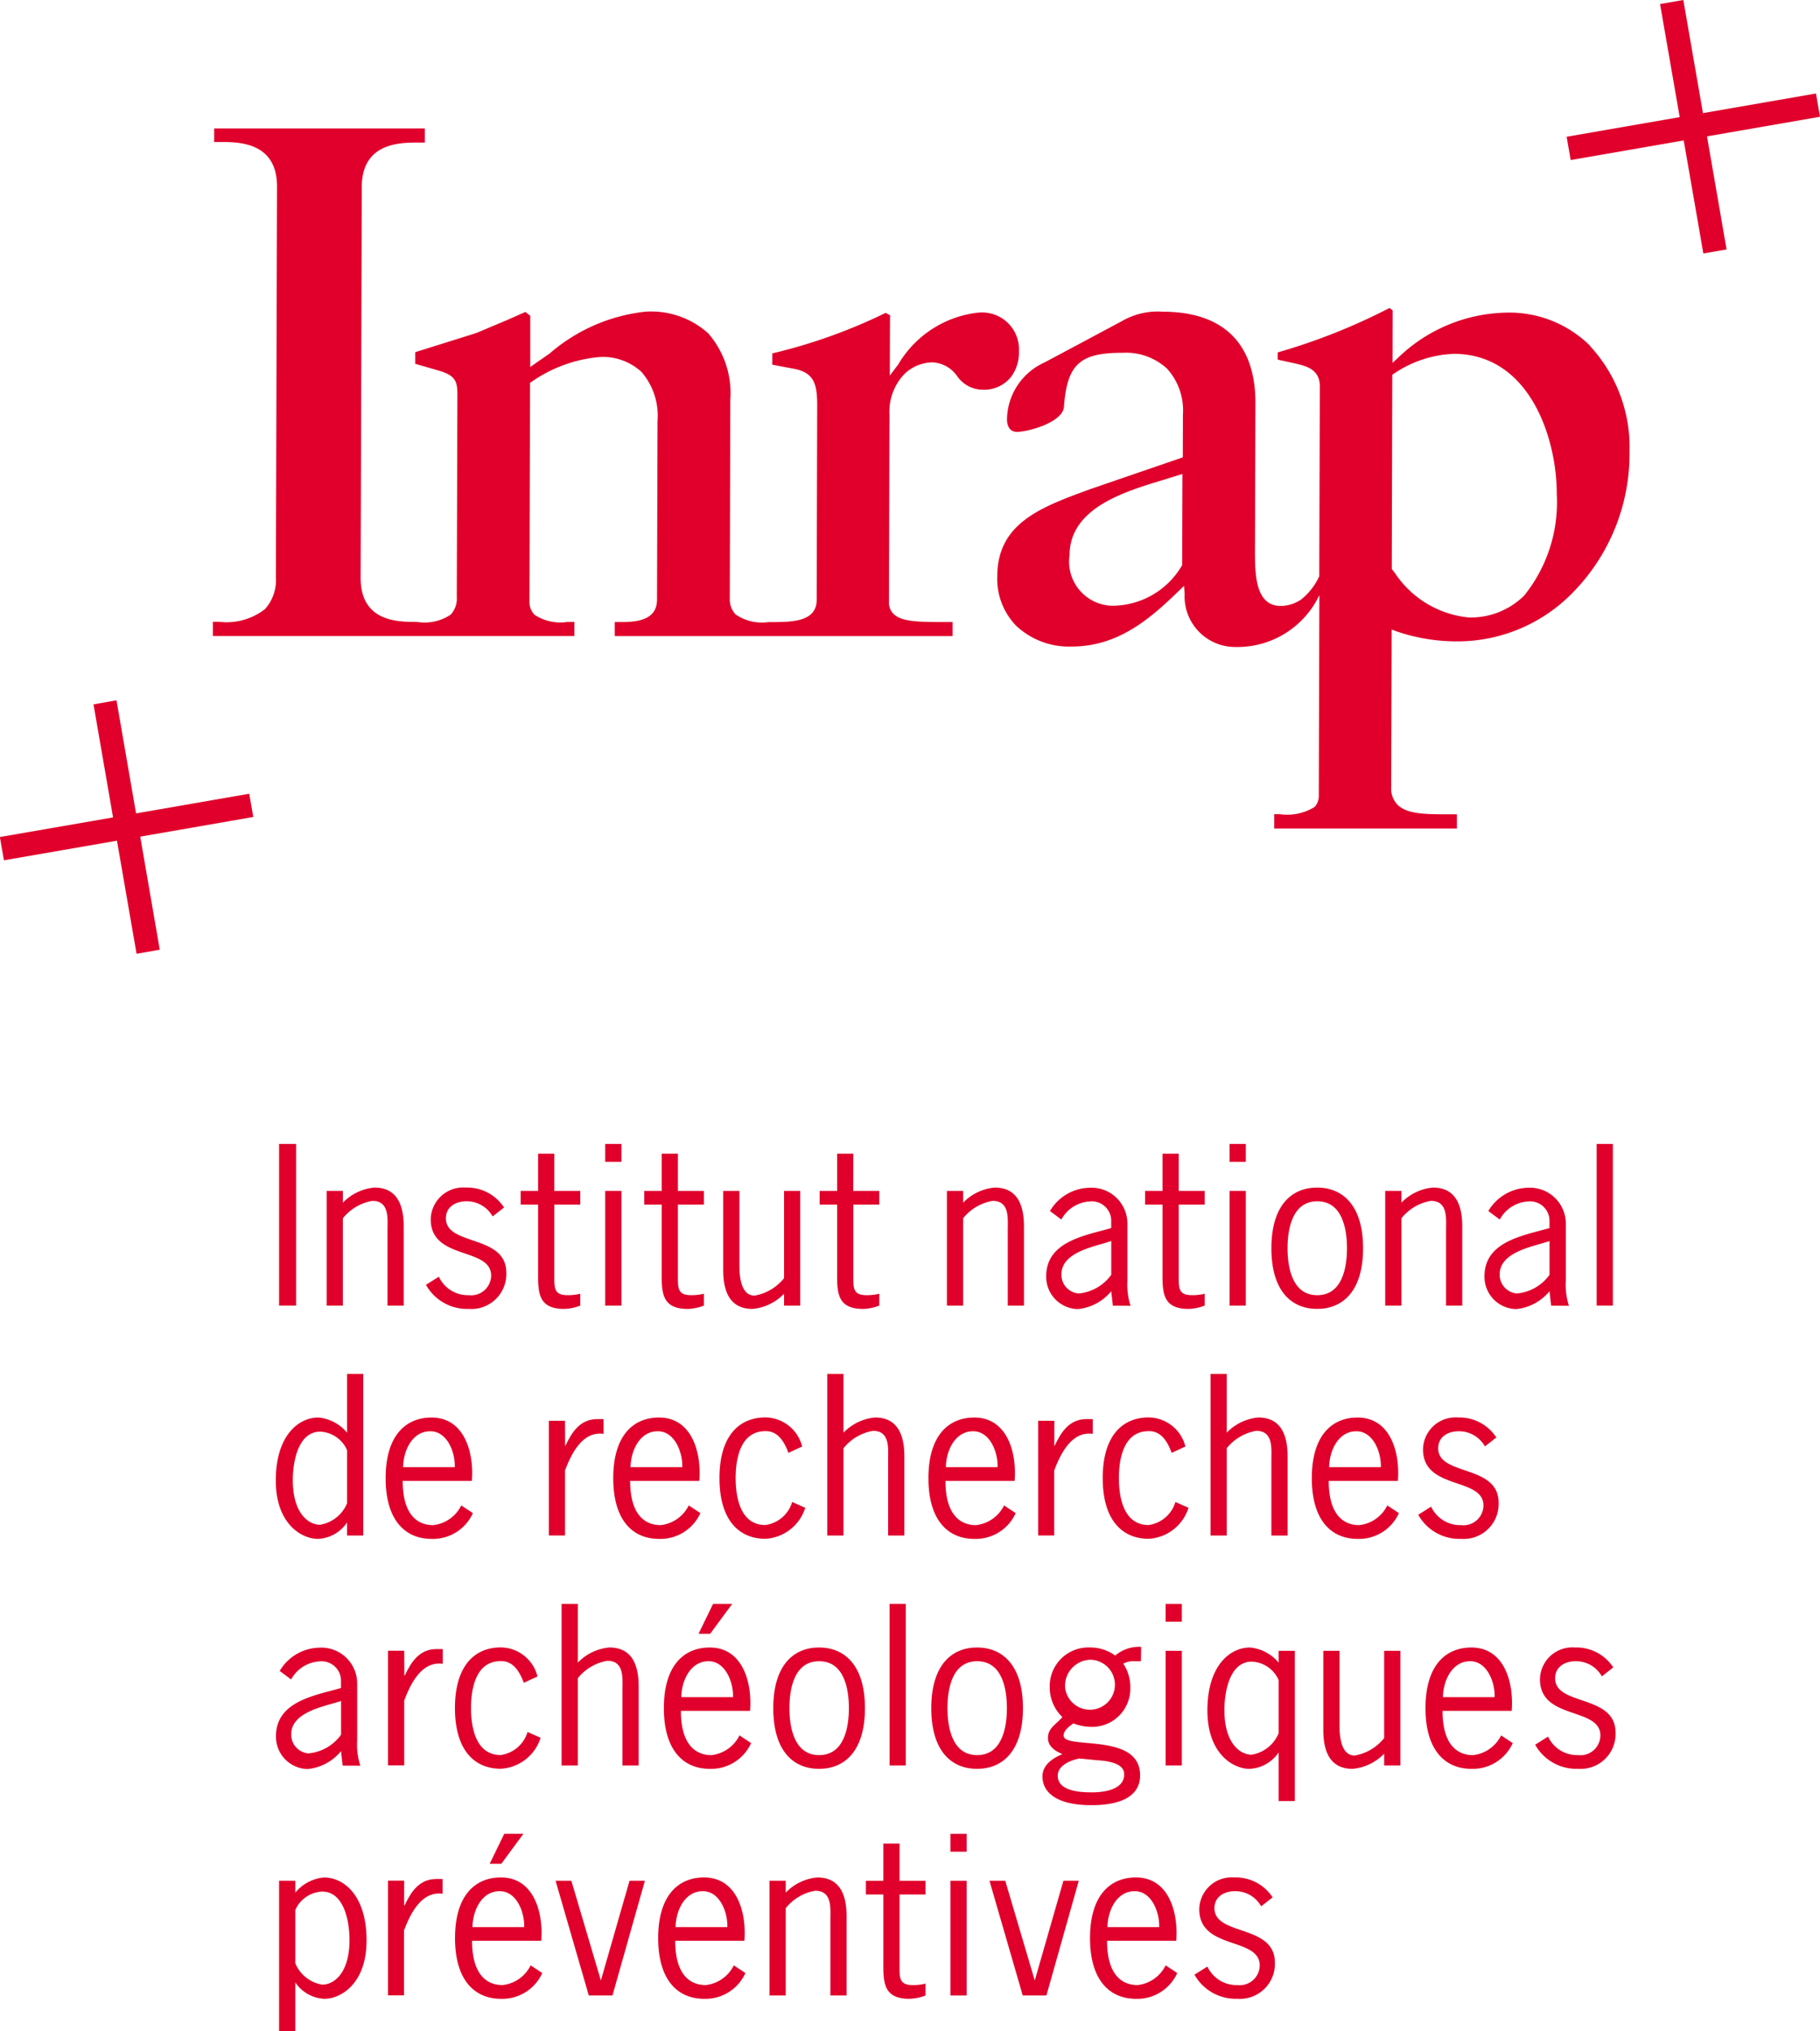 <?xml version="1.0" encoding="UTF-8"?> <svg xmlns="http://www.w3.org/2000/svg" width="75.575" height="84.311" viewBox="0 0 75.575 84.311"><g id="logo_inrap" data-name="logo inrap" transform="translate(-351.489 -1320.335)"><path id="Tracé_304" data-name="Tracé 304" d="M421.388,1320.335l-.966.168.816,4.694-4.694.815.167.967,4.694-.815.815,4.692.965-.166-.814-4.694,4.694-.814-.168-.966-4.693.815Z" fill="#e0002b"></path><path id="Tracé_305" data-name="Tracé 305" d="M355.372,1349.575l.812,4.693-4.7.814.168.966,4.694-.814.814,4.694.963-.168-.811-4.694,4.694-.816-.167-.965-4.7.816-.813-4.694Z" fill="#e0002b"></path><path id="Tracé_306" data-name="Tracé 306" d="M392.076,1333.316a4.423,4.423,0,0,0-3.287,2.146l-.351.465s.006-2.337.011-2.505c-.068-.036-.123-.066-.181-.1a22.547,22.547,0,0,1-4.711,1.684c0,.127,0,.328,0,.467.117.025.818.156.818.156.891.145,1.048.59,1.048,1.525l-.022,8.082c0,.855-.889.924-1.793.923h-.14v0H383.4a1.923,1.923,0,0,1-1.366-.318.911.911,0,0,1-.241-.668s.022-8.228.022-8.235a3.785,3.785,0,0,0-.917-2.765,3.543,3.543,0,0,0-2.6-.9,7.256,7.256,0,0,0-3.991,1.742l-.556.384-.243.172s0-1.991,0-2.124l-.2-.162c-.135.058-.716.317-.716.317l-1.261.531-.131.048-2.468.774c0,.13,0,.351,0,.483l.924.266c.706.2.826.418.826.986l-.025,8.429a.975.975,0,0,1-.255.733,1.952,1.952,0,0,1-1.4.3c-.761,0-2.338.015-2.338-1.828l.047-16.229c.006-1.846,1.6-1.842,2.357-1.841h.262c0-.166,0-.587,0-.587h-8.747v.563c.124,0,.263,0,.263,0,.762,0,2.346.006,2.346,1.846l-.047,16.231a1.785,1.785,0,0,1-.456,1.316,2.6,2.6,0,0,1-1.9.524h-.26v.59h15.011v-.583c-.132,0-.291,0-.291,0a1.959,1.959,0,0,1-1.368-.3.779.779,0,0,1-.206-.567l.024-9.061.071-.046a5.808,5.808,0,0,1,2.819-1.024,2.366,2.366,0,0,1,1.736.617,2.782,2.782,0,0,1,.668,2.039l-.021,7.423c-.006.928-1.01.925-1.611.923h-.144c0,.164,0,.582,0,.582h14.029s0-.415,0-.582h-.3c-1.1,0-1.821-.006-2.156-.341a.655.655,0,0,1-.187-.5c0-.263.021-7.772.021-7.772a2.253,2.253,0,0,1,.605-1.667,1.7,1.7,0,0,1,1.186-.5h0a1.322,1.322,0,0,1,1.019.571,1.3,1.3,0,0,0,1.057.564,1.434,1.434,0,0,0,1.173-.52,1.691,1.691,0,0,0,.336-1.072,1.53,1.53,0,0,0-1.739-1.6" fill="#e0002b"></path><path id="Tracé_307" data-name="Tracé 307" d="M417.522,1334.695a4.755,4.755,0,0,0-3.449-1.382,6.636,6.636,0,0,0-4.5,1.846l-.26.24s.005-2.039.005-2.178c-.046-.037-.079-.064-.131-.1a25.285,25.285,0,0,1-4.641,1.843v.3c.137.03.824.181.833.184.388.1.916.243.916.924,0,0-.012,3.778-.024,7.883a2.614,2.614,0,0,1-.766.976,1.532,1.532,0,0,1-.834.258c-1.074,0-1.072-1.362-1.07-2.355l.019-6.059c.005-2.479-1.325-3.795-3.843-3.8a2.976,2.976,0,0,0-1.7.39s-3.166,1.693-3.216,1.717a2.634,2.634,0,0,0-1.557,2.352c0,.335.149.526.407.529.484,0,1.909-.4,1.958-1.037.13-1.769.656-2.25,2.445-2.246a2.52,2.52,0,0,1,1.836.658,2.585,2.585,0,0,1,.66,1.909l-.005,1.774-3.788,1.3c-2.1.762-3.912,1.422-3.917,3.641a2.8,2.8,0,0,0,.778,2.043,3.2,3.2,0,0,0,2.3.87c1.915.005,3.244-1.127,4.44-2.29l.237-.228.026.328a2.1,2.1,0,0,0,2.094,2.208,3.765,3.765,0,0,0,3.5-2.155v.1c-.012,3.962-.023,8.148-.023,8.247a.662.662,0,0,1-.175.449,2.151,2.151,0,0,1-1.436.3H404.4c0,.165,0,.594,0,.594h7.586s0-.425,0-.59h-.409c-.9,0-1.669-.006-2.06-.4a.959.959,0,0,1-.26-.707l.02-6.563.208.078a7.771,7.771,0,0,0,2.585.414,6.683,6.683,0,0,0,4.721-2.018,8.211,8.211,0,0,0,2.363-5.854,6.174,6.174,0,0,0-1.636-4.384m-16.94,9.1-.03.042a3.358,3.358,0,0,1-2.685,1.629,1.83,1.83,0,0,1-1.961-2.091c.006-1.952,2.247-2.629,3.882-3.124l.6-.186.206-.063Zm14.194,1.262a3.142,3.142,0,0,1-2.313.9,4.167,4.167,0,0,1-3.065-1.87l-.112-.139.021-8.068.073-.045a4.722,4.722,0,0,1,2.492-.82c3.141.01,4.272,3.5,4.266,5.836a6.172,6.172,0,0,1-1.362,4.209" fill="#e0002b"></path><rect id="Rectangle_85" data-name="Rectangle 85" width="0.706" height="6.71" transform="translate(363.078 1367.822)" fill="#e0002b"></rect><path id="Tracé_308" data-name="Tracé 308" d="M365.726,1374.533h-.673v-4.76h.673v.489a2.084,2.084,0,0,1,1.311-.628c.673,0,1.216.371,1.216,1.613v3.286h-.673v-3.113c0-.5.087-1.234-.629-1.234a2,2,0,0,0-1.225.724Z" fill="#e0002b"></path><path id="Tracé_309" data-name="Tracé 309" d="M371.945,1370.832a1.23,1.23,0,0,0-1.087-.629c-.44,0-.853.224-.853.707,0,1.164,2.509.656,2.509,2.261a1.451,1.451,0,0,1-1.561,1.5,1.953,1.953,0,0,1-1.776-1l.535-.337a1.328,1.328,0,0,0,1.241.767.83.83,0,0,0,.931-.81c0-1.2-2.509-.63-2.509-2.338a1.348,1.348,0,0,1,1.457-1.319,1.825,1.825,0,0,1,1.587.827Z" fill="#e0002b"></path><path id="Tracé_310" data-name="Tracé 310" d="M374.507,1369.773h1.078v.569h-1.078v2.992c0,.466-.009.767.543.767a2.076,2.076,0,0,0,.535-.06v.492a1.98,1.98,0,0,1-.672.138c-1.139,0-1.079-.767-1.079-1.64v-2.689h-.724v-.569h.724v-1.545h.673Z" fill="#e0002b"></path><path id="Tracé_311" data-name="Tracé 311" d="M376.62,1374.533h.674v-4.76h-.674Zm0-5.968h.674v-.743h-.674Z" fill="#e0002b"></path><path id="Tracé_312" data-name="Tracé 312" d="M379.639,1369.773h1.078v.569h-1.078v2.992c0,.466-.008.767.543.767a2.082,2.082,0,0,0,.535-.06v.492a1.981,1.981,0,0,1-.673.138c-1.138,0-1.078-.767-1.078-1.64v-2.689h-.725v-.569h.725v-1.545h.673Z" fill="#e0002b"></path><path id="Tracé_313" data-name="Tracé 313" d="M384.047,1369.773h.672v4.76h-.672v-.492a2.079,2.079,0,0,1-1.311.63c-.673,0-1.216-.371-1.216-1.612v-3.286h.673v3.113c0,.5.086,1.233.629,1.233a2,2,0,0,0,1.225-.725Z" fill="#e0002b"></path><path id="Tracé_314" data-name="Tracé 314" d="M386.919,1369.773H388v.569h-1.078v2.992c0,.466-.008.767.543.767a2.082,2.082,0,0,0,.535-.06v.492a1.981,1.981,0,0,1-.673.138c-1.138,0-1.077-.767-1.077-1.64v-2.689h-.726v-.569h.726v-1.545h.672Z" fill="#e0002b"></path><path id="Tracé_315" data-name="Tracé 315" d="M391.482,1374.533h-.673v-4.76h.673v.489a2.081,2.081,0,0,1,1.311-.628c.672,0,1.216.371,1.216,1.613v3.286h-.673v-3.113c0-.5.087-1.234-.63-1.234a2,2,0,0,0-1.224.724Z" fill="#e0002b"></path><path id="Tracé_316" data-name="Tracé 316" d="M397.364,1371.937c-.638.19-1.8.449-1.8,1.3a.778.778,0,0,0,.716.793,1.877,1.877,0,0,0,1.354-.776v-1.4Zm.337,2.6-.069-.6a2.049,2.049,0,0,1-1.38.741,1.34,1.34,0,0,1-1.32-1.362c0-1.363,1.432-1.656,2.485-1.941l.215-.06v-.267a.808.808,0,0,0-.906-.837,1.43,1.43,0,0,0-1.164.75l-.474-.353a1.957,1.957,0,0,1,1.638-.966,1.49,1.49,0,0,1,1.578,1.483v2.364a2.9,2.9,0,0,0,.13,1.052Z" fill="#e0002b"></path><path id="Tracé_317" data-name="Tracé 317" d="M400.435,1369.773h1.078v.569h-1.078v2.992c0,.466-.008.767.543.767a2.082,2.082,0,0,0,.535-.06v.492a1.981,1.981,0,0,1-.673.138c-1.137,0-1.078-.767-1.078-1.64v-2.689h-.724v-.569h.724v-1.545h.673Z" fill="#e0002b"></path><path id="Tracé_318" data-name="Tracé 318" d="M402.548,1374.533h.673v-4.76h-.673Zm0-5.968h.673v-.743h-.673Z" fill="#e0002b"></path><path id="Tracé_319" data-name="Tracé 319" d="M407.422,1372.152c0-.811-.2-1.949-1.234-1.949s-1.234,1.138-1.234,1.949.2,1.95,1.234,1.95,1.234-1.138,1.234-1.95m-3.139,0c0-1.784.844-2.518,1.9-2.518s1.907.734,1.907,2.518-.846,2.518-1.907,2.518-1.9-.732-1.9-2.518" fill="#e0002b"></path><path id="Tracé_320" data-name="Tracé 320" d="M409.682,1374.533h-.673v-4.76h.673v.489a2.084,2.084,0,0,1,1.311-.628c.672,0,1.216.371,1.216,1.613v3.286h-.673v-3.113c0-.5.086-1.234-.629-1.234a1.993,1.993,0,0,0-1.225.724Z" fill="#e0002b"></path><path id="Tracé_321" data-name="Tracé 321" d="M415.563,1371.937c-.637.19-1.8.449-1.8,1.3a.779.779,0,0,0,.716.793,1.873,1.873,0,0,0,1.354-.776v-1.4Zm.338,2.6-.07-.6a2.045,2.045,0,0,1-1.379.741,1.34,1.34,0,0,1-1.32-1.362c0-1.363,1.431-1.656,2.484-1.941l.215-.06v-.267a.807.807,0,0,0-.9-.837,1.432,1.432,0,0,0-1.165.75l-.474-.353a1.96,1.96,0,0,1,1.639-.966,1.49,1.49,0,0,1,1.578,1.483v2.364a2.924,2.924,0,0,0,.129,1.052Z" fill="#e0002b"></path><rect id="Rectangle_86" data-name="Rectangle 86" width="0.673" height="6.71" transform="translate(417.79 1367.822)" fill="#e0002b"></rect><path id="Tracé_322" data-name="Tracé 322" d="M365.9,1380.534a1.275,1.275,0,0,0-1.113-.767c-.939,0-1.139,1.293-1.139,2.009,0,1.4.664,1.855,1.13,1.855a1.471,1.471,0,0,0,1.122-.889Zm0-3.166h.672v6.71H365.9v-.542a1.532,1.532,0,0,1-1.216.682c-.647,0-1.743-.6-1.743-2.424,0-1.873.949-2.615,1.768-2.615a1.758,1.758,0,0,1,1.191.63Z" fill="#e0002b"></path><path id="Tracé_323" data-name="Tracé 323" d="M370.375,1381.241c.017-.613-.31-1.491-1.018-1.491-.759,0-1.121.818-1.129,1.491Zm-2.164.569c0,1.364.577,1.837,1.267,1.837a1.473,1.473,0,0,0,1.164-.818l.484.319a1.82,1.82,0,0,1-1.717,1.07c-1.061,0-1.906-.734-1.906-2.52s.845-2.518,1.906-2.518c1.372,0,1.768,1.466,1.674,2.63Z" fill="#e0002b"></path><path id="Tracé_324" data-name="Tracé 324" d="M374.955,1380.345h.017c.268-.57.613-1.1,1.32-1.1h.259v.612c-.88-.121-1.338.829-1.6,1.518v2.7h-.672v-4.76h.672Z" fill="#e0002b"></path><path id="Tracé_325" data-name="Tracé 325" d="M379.821,1381.241c.017-.613-.31-1.491-1.018-1.491-.76,0-1.121.818-1.13,1.491Zm-2.165.569c0,1.364.578,1.837,1.267,1.837a1.475,1.475,0,0,0,1.165-.818l.484.319a1.822,1.822,0,0,1-1.718,1.07c-1.061,0-1.9-.734-1.9-2.52s.844-2.518,1.9-2.518c1.373,0,1.769,1.466,1.674,2.63Z" fill="#e0002b"></path><path id="Tracé_326" data-name="Tracé 326" d="M384.229,1380.646c-.165-.439-.424-.913-.958-.9-1.035,0-1.234,1.137-1.234,1.948s.2,1.949,1.234,1.949a1.356,1.356,0,0,0,1.113-.957l.543.241a1.841,1.841,0,0,1-1.656,1.287c-1.061,0-1.906-.734-1.906-2.52s.845-2.518,1.906-2.518a1.591,1.591,0,0,1,1.527,1.207Z" fill="#e0002b"></path><path id="Tracé_327" data-name="Tracé 327" d="M386.514,1379.809a2.081,2.081,0,0,1,1.311-.63c.673,0,1.217.372,1.217,1.614v3.286h-.674v-3.114c0-.5.087-1.232-.628-1.232a1.994,1.994,0,0,0-1.226.723v3.623h-.673v-6.711h.673Z" fill="#e0002b"></path><path id="Tracé_328" data-name="Tracé 328" d="M392.914,1381.241c.018-.613-.31-1.491-1.017-1.491-.76,0-1.122.818-1.131,1.491Zm-2.165.569c0,1.364.579,1.837,1.268,1.837a1.478,1.478,0,0,0,1.165-.818l.483.319a1.82,1.82,0,0,1-1.717,1.07c-1.061,0-1.906-.734-1.906-2.52s.845-2.518,1.906-2.518c1.371,0,1.769,1.466,1.673,2.63Z" fill="#e0002b"></path><path id="Tracé_329" data-name="Tracé 329" d="M395.269,1380.345h.017c.268-.57.613-1.1,1.32-1.1h.259v.612c-.88-.121-1.337.829-1.6,1.518v2.7H394.6v-4.76h.672Z" fill="#e0002b"></path><path id="Tracé_330" data-name="Tracé 330" d="M400.143,1380.646c-.165-.439-.423-.913-.958-.9-1.035,0-1.234,1.137-1.234,1.948s.2,1.949,1.234,1.949a1.354,1.354,0,0,0,1.113-.957l.544.241a1.843,1.843,0,0,1-1.657,1.287c-1.061,0-1.906-.734-1.906-2.52s.845-2.518,1.906-2.518a1.591,1.591,0,0,1,1.527,1.207Z" fill="#e0002b"></path><path id="Tracé_331" data-name="Tracé 331" d="M402.428,1379.809a2.084,2.084,0,0,1,1.311-.63c.673,0,1.217.372,1.217,1.614v3.286h-.673v-3.114c0-.5.086-1.232-.629-1.232a1.994,1.994,0,0,0-1.226.723v3.623h-.672v-6.711h.672Z" fill="#e0002b"></path><path id="Tracé_332" data-name="Tracé 332" d="M408.829,1381.241c.017-.613-.311-1.491-1.018-1.491-.759,0-1.121.818-1.13,1.491Zm-2.165.569c0,1.364.578,1.837,1.267,1.837a1.476,1.476,0,0,0,1.165-.818l.483.319a1.819,1.819,0,0,1-1.717,1.07c-1.061,0-1.9-.734-1.9-2.52s.844-2.518,1.9-2.518c1.371,0,1.769,1.466,1.674,2.63Z" fill="#e0002b"></path><path id="Tracé_333" data-name="Tracé 333" d="M413.15,1380.379a1.23,1.23,0,0,0-1.088-.629c-.439,0-.853.223-.853.706,0,1.166,2.51.656,2.51,2.261a1.453,1.453,0,0,1-1.561,1.5,1.957,1.957,0,0,1-1.777-1l.535-.337a1.33,1.33,0,0,0,1.242.767.83.83,0,0,0,.931-.811c0-1.2-2.51-.628-2.51-2.337a1.349,1.349,0,0,1,1.458-1.32,1.826,1.826,0,0,1,1.587.829Z" fill="#e0002b"></path><path id="Tracé_334" data-name="Tracé 334" d="M365.381,1391.029c-.638.19-1.8.449-1.8,1.3a.779.779,0,0,0,.716.793,1.876,1.876,0,0,0,1.355-.776v-1.4Zm.337,2.6-.069-.6a2.047,2.047,0,0,1-1.38.743,1.341,1.341,0,0,1-1.32-1.364c0-1.363,1.432-1.656,2.484-1.939l.216-.062v-.267a.808.808,0,0,0-.906-.836,1.436,1.436,0,0,0-1.165.749l-.474-.353a1.959,1.959,0,0,1,1.639-.966,1.49,1.49,0,0,1,1.578,1.484v2.363a2.861,2.861,0,0,0,.13,1.052Z" fill="#e0002b"></path><path id="Tracé_335" data-name="Tracé 335" d="M368.28,1389.891h.017c.267-.57.612-1.1,1.319-1.1h.259v.612c-.88-.121-1.337.829-1.6,1.518v2.7h-.674v-4.76h.674Z" fill="#e0002b"></path><path id="Tracé_336" data-name="Tracé 336" d="M373.24,1390.192c-.165-.439-.424-.913-.959-.9-1.034,0-1.233,1.137-1.233,1.948s.2,1.951,1.233,1.951a1.36,1.36,0,0,0,1.114-.958l.543.241a1.841,1.841,0,0,1-1.657,1.286c-1.06,0-1.9-.734-1.9-2.52s.845-2.517,1.9-2.517a1.588,1.588,0,0,1,1.527,1.207Z" fill="#e0002b"></path><path id="Tracé_337" data-name="Tracé 337" d="M375.482,1389.356a2.072,2.072,0,0,1,1.311-.63c.672,0,1.216.371,1.216,1.613v3.286h-.672v-3.114c0-.5.085-1.233-.63-1.233a2,2,0,0,0-1.225.725v3.622h-.673v-6.71h.673Z" fill="#e0002b"></path><path id="Tracé_338" data-name="Tracé 338" d="M381.1,1386.915h.794l-.915,1.241h-.483Zm.828,3.872c.018-.612-.311-1.491-1.018-1.491-.758,0-1.121.819-1.13,1.491Zm-2.165.571c0,1.362.579,1.837,1.267,1.837a1.482,1.482,0,0,0,1.166-.82l.482.32a1.82,1.82,0,0,1-1.716,1.069c-1.061,0-1.906-.734-1.906-2.52s.845-2.517,1.906-2.517c1.371,0,1.769,1.465,1.673,2.631Z" fill="#e0002b"></path><path id="Tracé_339" data-name="Tracé 339" d="M386.739,1391.244c0-.811-.2-1.948-1.235-1.948s-1.234,1.137-1.234,1.948.2,1.95,1.234,1.95,1.235-1.138,1.235-1.95m-3.14,0c0-1.784.845-2.518,1.9-2.518s1.907.734,1.907,2.518-.846,2.52-1.907,2.52-1.9-.734-1.9-2.52" fill="#e0002b"></path><rect id="Rectangle_87" data-name="Rectangle 87" width="0.673" height="6.709" transform="translate(388.428 1386.915)" fill="#e0002b"></rect><path id="Tracé_340" data-name="Tracé 340" d="M393.3,1391.244c0-.811-.2-1.948-1.235-1.948s-1.233,1.137-1.233,1.948.2,1.95,1.233,1.95,1.235-1.138,1.235-1.95m-3.14,0c0-1.784.845-2.518,1.9-2.518s1.907.734,1.907,2.518-.846,2.52-1.907,2.52-1.9-.734-1.9-2.52" fill="#e0002b"></path><path id="Tracé_341" data-name="Tracé 341" d="M396.769,1389.234a1.083,1.083,0,0,0-1.052,1.158,1.038,1.038,0,1,0,1.052-1.158m-.457,4.1c-.362.069-.9.284-.9.715,0,.656.965.691,1.422.691.483,0,1.337-.1,1.337-.751,0-.5-.793-.561-1.155-.586Zm2.553-4.036h-.25a.869.869,0,0,0-.483.1,1.733,1.733,0,0,1,.293.985,1.588,1.588,0,0,1-1.6,1.639,2.115,2.115,0,0,1-.768-.147c-.146.12-.4.275-.4.507,0,.6,3.174-.154,3.174,1.649,0,.354-.112,1.241-2.018,1.241-1.553,0-2.036-.6-2.036-1.19,0-.491.432-.76.828-.931-.285-.112-.6-.319-.6-.665,0-.422.328-.552.6-.871a1.691,1.691,0,0,1-.526-1.251,1.606,1.606,0,0,1,1.682-1.638,1.738,1.738,0,0,1,1.036.336,1.53,1.53,0,0,1,1.077-.362Z" fill="#e0002b"></path><path id="Tracé_342" data-name="Tracé 342" d="M399.892,1393.624h.672v-4.76h-.672Zm0-5.967h.672v-.741h-.672Z" fill="#e0002b"></path><path id="Tracé_343" data-name="Tracé 343" d="M404.584,1390.08a1.274,1.274,0,0,0-1.113-.767c-.94,0-1.139,1.294-1.139,2.009,0,1.4.665,1.855,1.131,1.855a1.472,1.472,0,0,0,1.121-.889Zm0-1.216h.673v6.237h-.673v-2.019a1.533,1.533,0,0,1-1.216.682c-.647,0-1.742-.6-1.742-2.424,0-1.872.948-2.613,1.767-2.613a1.753,1.753,0,0,1,1.191.629Z" fill="#e0002b"></path><path id="Tracé_344" data-name="Tracé 344" d="M408.966,1388.864h.673v4.76h-.673v-.491a2.078,2.078,0,0,1-1.311.631c-.673,0-1.216-.372-1.216-1.614v-3.286h.673v3.114c0,.5.086,1.233.629,1.233a1.993,1.993,0,0,0,1.225-.725Z" fill="#e0002b"></path><path id="Tracé_345" data-name="Tracé 345" d="M413.554,1390.787c.018-.612-.31-1.491-1.017-1.491-.759,0-1.122.819-1.13,1.491Zm-2.164.571c0,1.362.578,1.837,1.268,1.837a1.481,1.481,0,0,0,1.165-.82l.482.32a1.821,1.821,0,0,1-1.716,1.069c-1.062,0-1.907-.734-1.907-2.52s.845-2.517,1.907-2.517c1.372,0,1.768,1.465,1.673,2.631Z" fill="#e0002b"></path><path id="Tracé_346" data-name="Tracé 346" d="M418.006,1389.925a1.232,1.232,0,0,0-1.087-.629c-.44,0-.854.224-.854.707,0,1.164,2.51.655,2.51,2.259a1.451,1.451,0,0,1-1.561,1.5,1.955,1.955,0,0,1-1.777-1l.535-.337a1.332,1.332,0,0,0,1.242.769.831.831,0,0,0,.931-.812c0-1.2-2.51-.63-2.51-2.338a1.347,1.347,0,0,1,1.458-1.318,1.825,1.825,0,0,1,1.586.827Z" fill="#e0002b"></path><path id="Tracé_347" data-name="Tracé 347" d="M363.751,1401.834a1.468,1.468,0,0,0,1.122.889c.466,0,1.129-.457,1.129-1.855,0-.716-.2-2.009-1.138-2.009a1.274,1.274,0,0,0-1.113.767Zm0,2.812h-.673v-6.236h.673v.492a1.753,1.753,0,0,1,1.19-.629c.819,0,1.769.74,1.769,2.613,0,1.828-1.1,2.424-1.743,2.424a1.532,1.532,0,0,1-1.216-.682Z" fill="#e0002b"></path><path id="Tracé_348" data-name="Tracé 348" d="M368.271,1399.437h.017c.267-.57.612-1.1,1.32-1.1h.258v.612c-.879-.12-1.337.829-1.6,1.518v2.7H367.6v-4.761h.673Z" fill="#e0002b"></path><path id="Tracé_349" data-name="Tracé 349" d="M372.428,1396.461h.794l-.915,1.242h-.483Zm.828,3.872c.018-.613-.31-1.491-1.018-1.491-.758,0-1.121.818-1.13,1.491Zm-2.165.569c0,1.364.579,1.838,1.268,1.838a1.476,1.476,0,0,0,1.165-.819l.482.319a1.818,1.818,0,0,1-1.716,1.07c-1.061,0-1.906-.734-1.906-2.519s.845-2.519,1.906-2.519c1.371,0,1.769,1.467,1.674,2.63Z" fill="#e0002b"></path><path id="Tracé_350" data-name="Tracé 350" d="M376.922,1403.172h-.983l-1.38-4.762h.655l1.226,4.14,1.19-4.14h.638Z" fill="#e0002b"></path><path id="Tracé_351" data-name="Tracé 351" d="M381.692,1400.333c.017-.613-.311-1.491-1.017-1.491-.76,0-1.123.818-1.131,1.491Zm-2.165.569c0,1.364.579,1.838,1.267,1.838a1.479,1.479,0,0,0,1.166-.819l.482.319a1.819,1.819,0,0,1-1.716,1.07c-1.061,0-1.906-.734-1.906-2.519s.845-2.519,1.906-2.519c1.371,0,1.769,1.467,1.673,2.63Z" fill="#e0002b"></path><path id="Tracé_352" data-name="Tracé 352" d="M384.116,1403.172h-.673v-4.762h.673v.492a2.075,2.075,0,0,1,1.311-.629c.673,0,1.216.37,1.216,1.612v3.287h-.673v-3.115c0-.5.087-1.233-.629-1.233a2,2,0,0,0-1.225.724Z" fill="#e0002b"></path><path id="Tracé_353" data-name="Tracé 353" d="M388.842,1398.411h1.079v.569h-1.079v2.992c0,.466-.008.769.544.769a2.08,2.08,0,0,0,.535-.062v.493a2.01,2.01,0,0,1-.673.138c-1.139,0-1.078-.769-1.078-1.639v-2.691h-.725v-.569h.725v-1.545h.672Z" fill="#e0002b"></path><path id="Tracé_354" data-name="Tracé 354" d="M390.955,1403.172h.674v-4.762h-.674Zm0-5.969h.674v-.741h-.674Z" fill="#e0002b"></path><path id="Tracé_355" data-name="Tracé 355" d="M394.941,1403.172h-.983l-1.381-4.762h.655l1.225,4.14,1.19-4.14h.638Z" fill="#e0002b"></path><path id="Tracé_356" data-name="Tracé 356" d="M399.624,1400.333c.018-.613-.311-1.491-1.018-1.491-.758,0-1.121.818-1.13,1.491Zm-2.165.569c0,1.364.578,1.838,1.268,1.838a1.478,1.478,0,0,0,1.165-.819l.482.319a1.818,1.818,0,0,1-1.716,1.07c-1.06,0-1.906-.734-1.906-2.519s.846-2.519,1.906-2.519c1.372,0,1.769,1.467,1.673,2.63Z" fill="#e0002b"></path><path id="Tracé_357" data-name="Tracé 357" d="M403.859,1399.471a1.229,1.229,0,0,0-1.087-.629c-.44,0-.853.224-.853.706,0,1.165,2.509.656,2.509,2.26a1.451,1.451,0,0,1-1.561,1.5,1.956,1.956,0,0,1-1.777-1l.536-.337a1.331,1.331,0,0,0,1.241.769.832.832,0,0,0,.932-.812c0-1.2-2.511-.63-2.511-2.338a1.349,1.349,0,0,1,1.459-1.318,1.828,1.828,0,0,1,1.587.827Z" fill="#e0002b"></path></g></svg> 